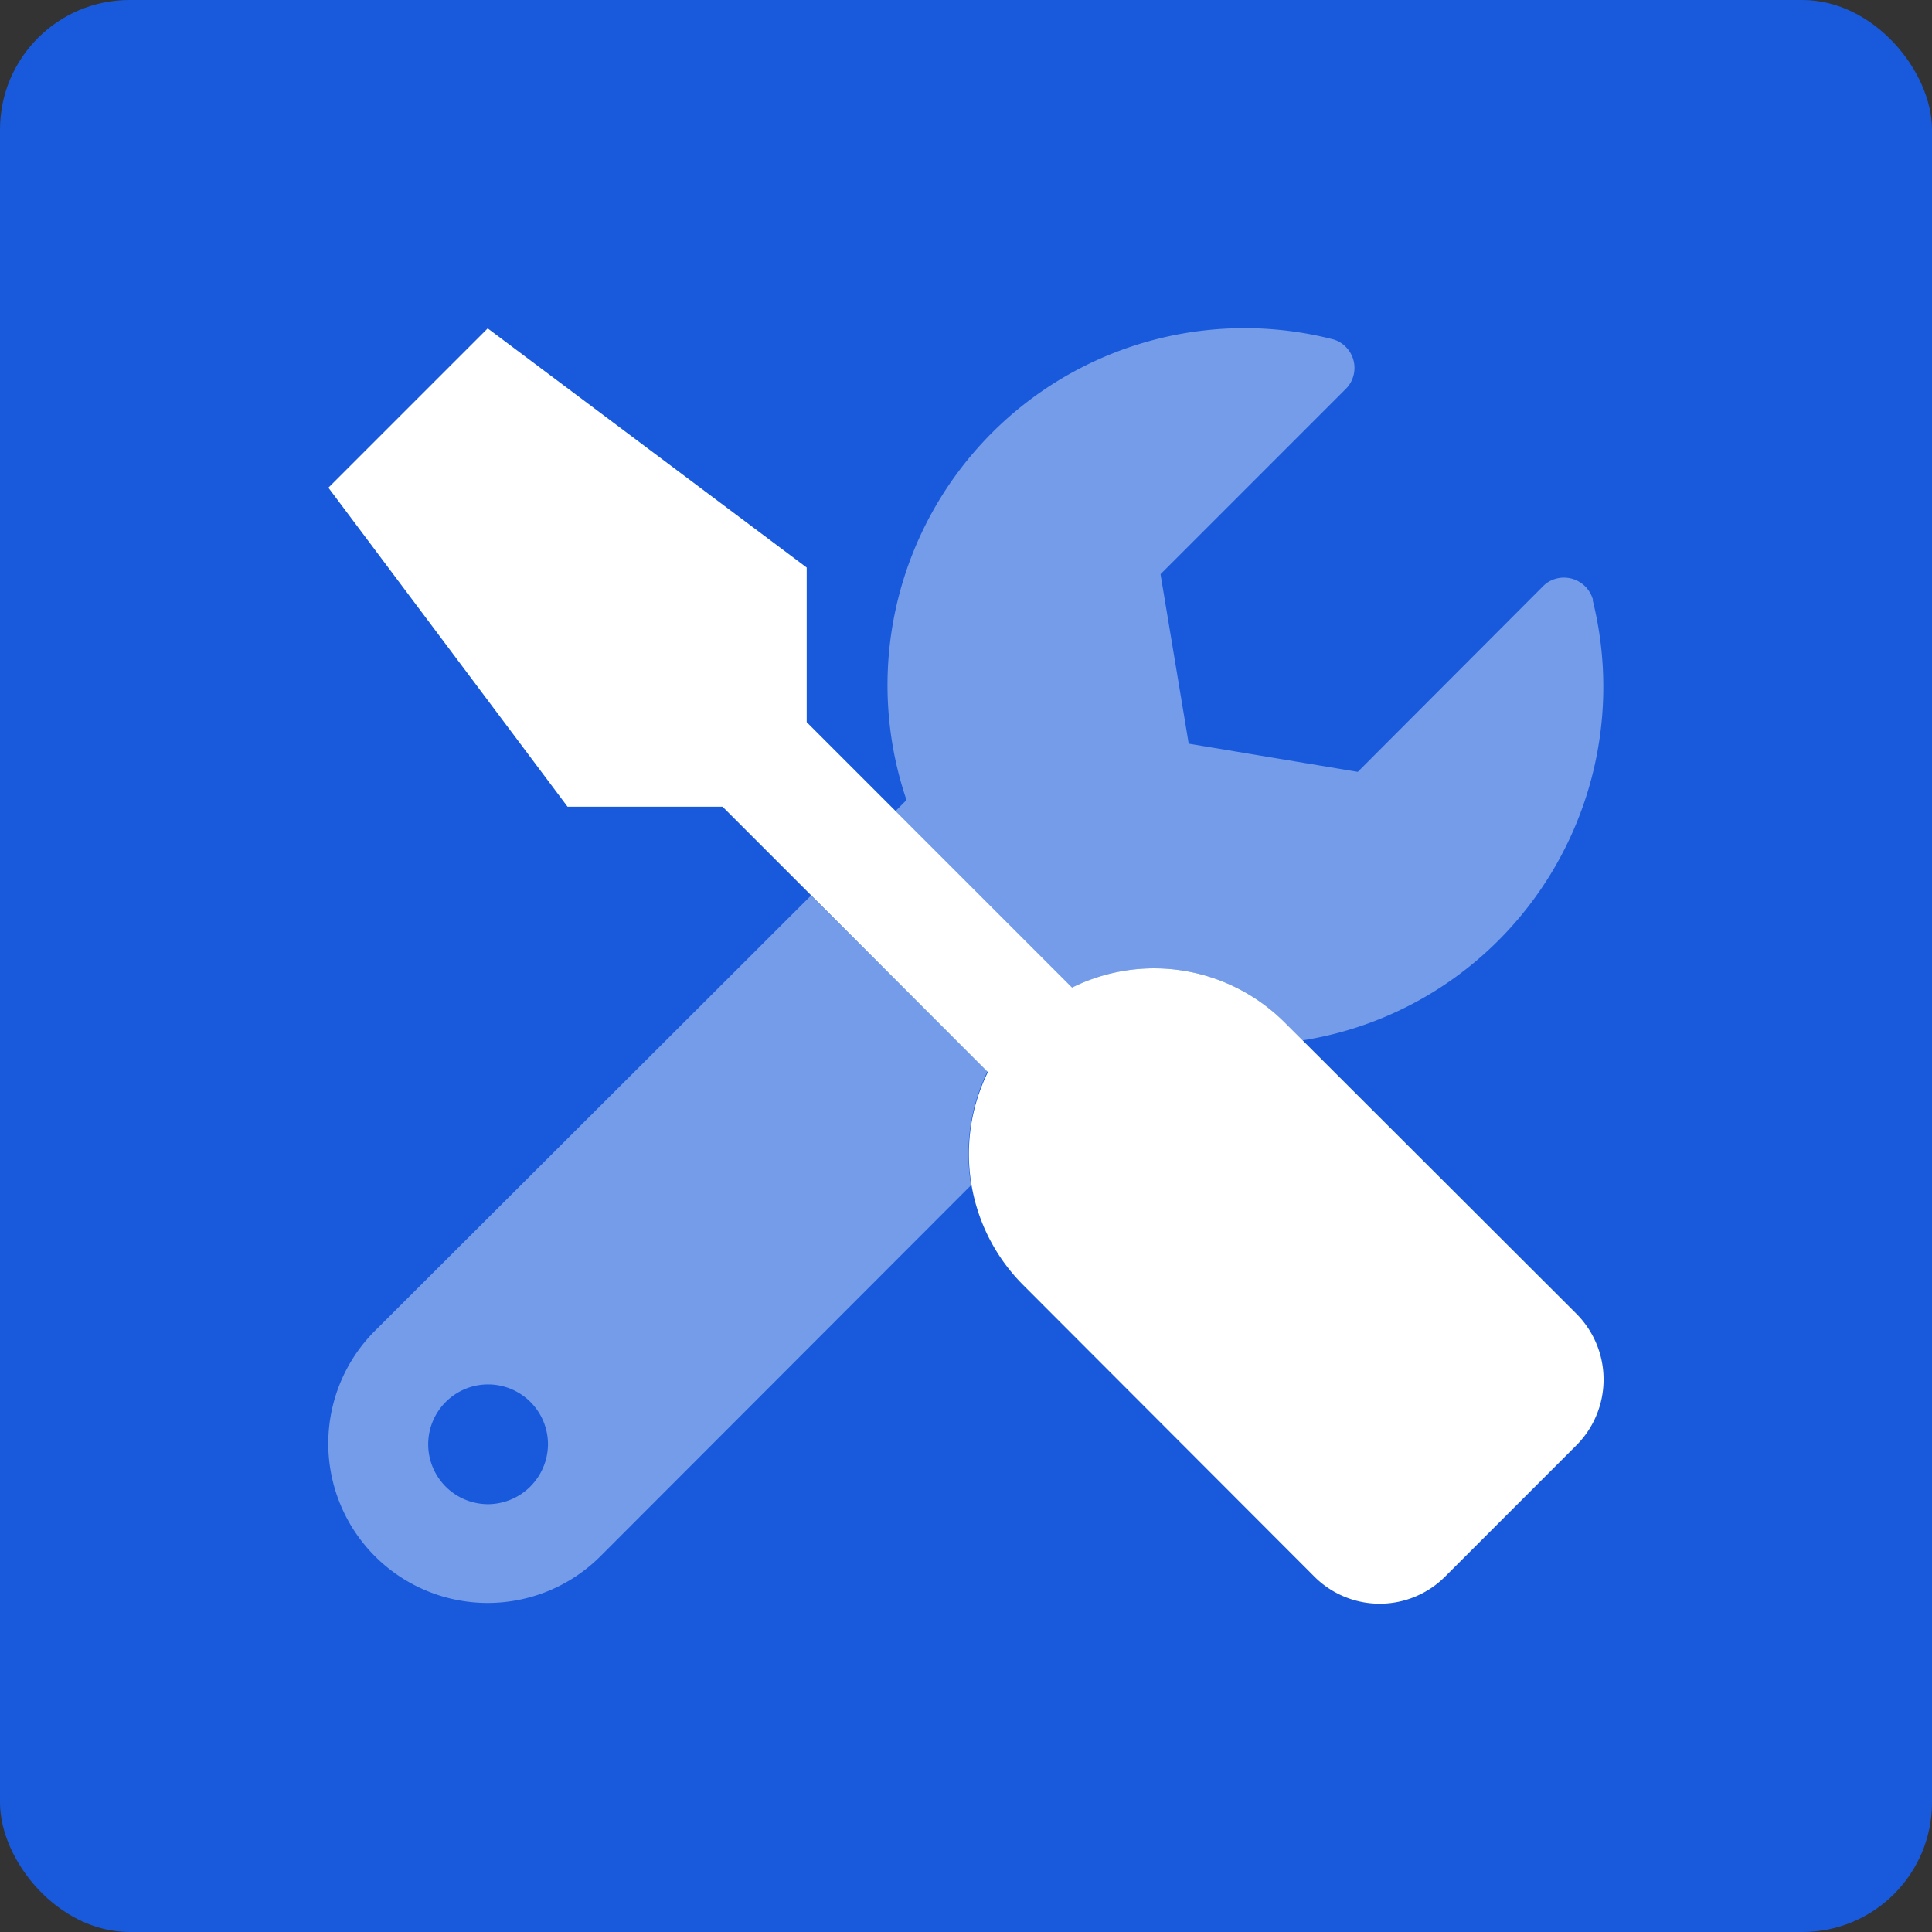 <svg xmlns="http://www.w3.org/2000/svg" viewBox="0 0 49.36 49.36"><rect x="0" y="0" width="49.36" height="49.36" fill="#333333" stroke="none"/><defs><style>.cls-1{fill:#185adb;}.cls-2,.cls-3{fill:#fff;}.cls-2{isolation:isolate;opacity:0.4;}</style></defs><g id="Layer_2" data-name="Layer 2"><g id="LA_SOLUTION_EN_PLACE_copy_4" data-name="LA SOLUTION EN PLACE copy 4"><rect class="cls-1" width="49.36" height="49.36" rx="3.31"/><path class="cls-2" d="M20.72,22.88,9.58,34a4.07,4.07,0,0,0,5.76,5.76l9.47-9.48a4.79,4.79,0,0,1,.42-2.91ZM12.46,38.43A1.53,1.53,0,1,1,14,36.9,1.54,1.54,0,0,1,12.46,38.43ZM40.7,15.33a.77.77,0,0,0-.93-.55.73.73,0,0,0-.35.2l-4.73,4.74L30.37,19l-.72-4.33,4.73-4.73a.76.76,0,0,0,0-1.08.72.72,0,0,0-.36-.2A9.12,9.12,0,0,0,23.16,20.44l-.28.28,4.51,4.51a4.72,4.72,0,0,1,5.43.89l.46.46a9.08,9.08,0,0,0,5-2.55,9.17,9.17,0,0,0,2.41-8.7Z"/><path class="cls-3" d="M40.28,33.57a2.38,2.38,0,0,1,0,3.35l-3.36,3.36a2.36,2.36,0,0,1-3.34,0h0l-7.45-7.46a4.74,4.74,0,0,1-.89-5.43l-6.78-6.78H14.5L8.39,12.46l4.07-4.07,8.15,6.11v3.95l6.78,6.78a4.72,4.72,0,0,1,5.43.89Z"/></g></g></svg>